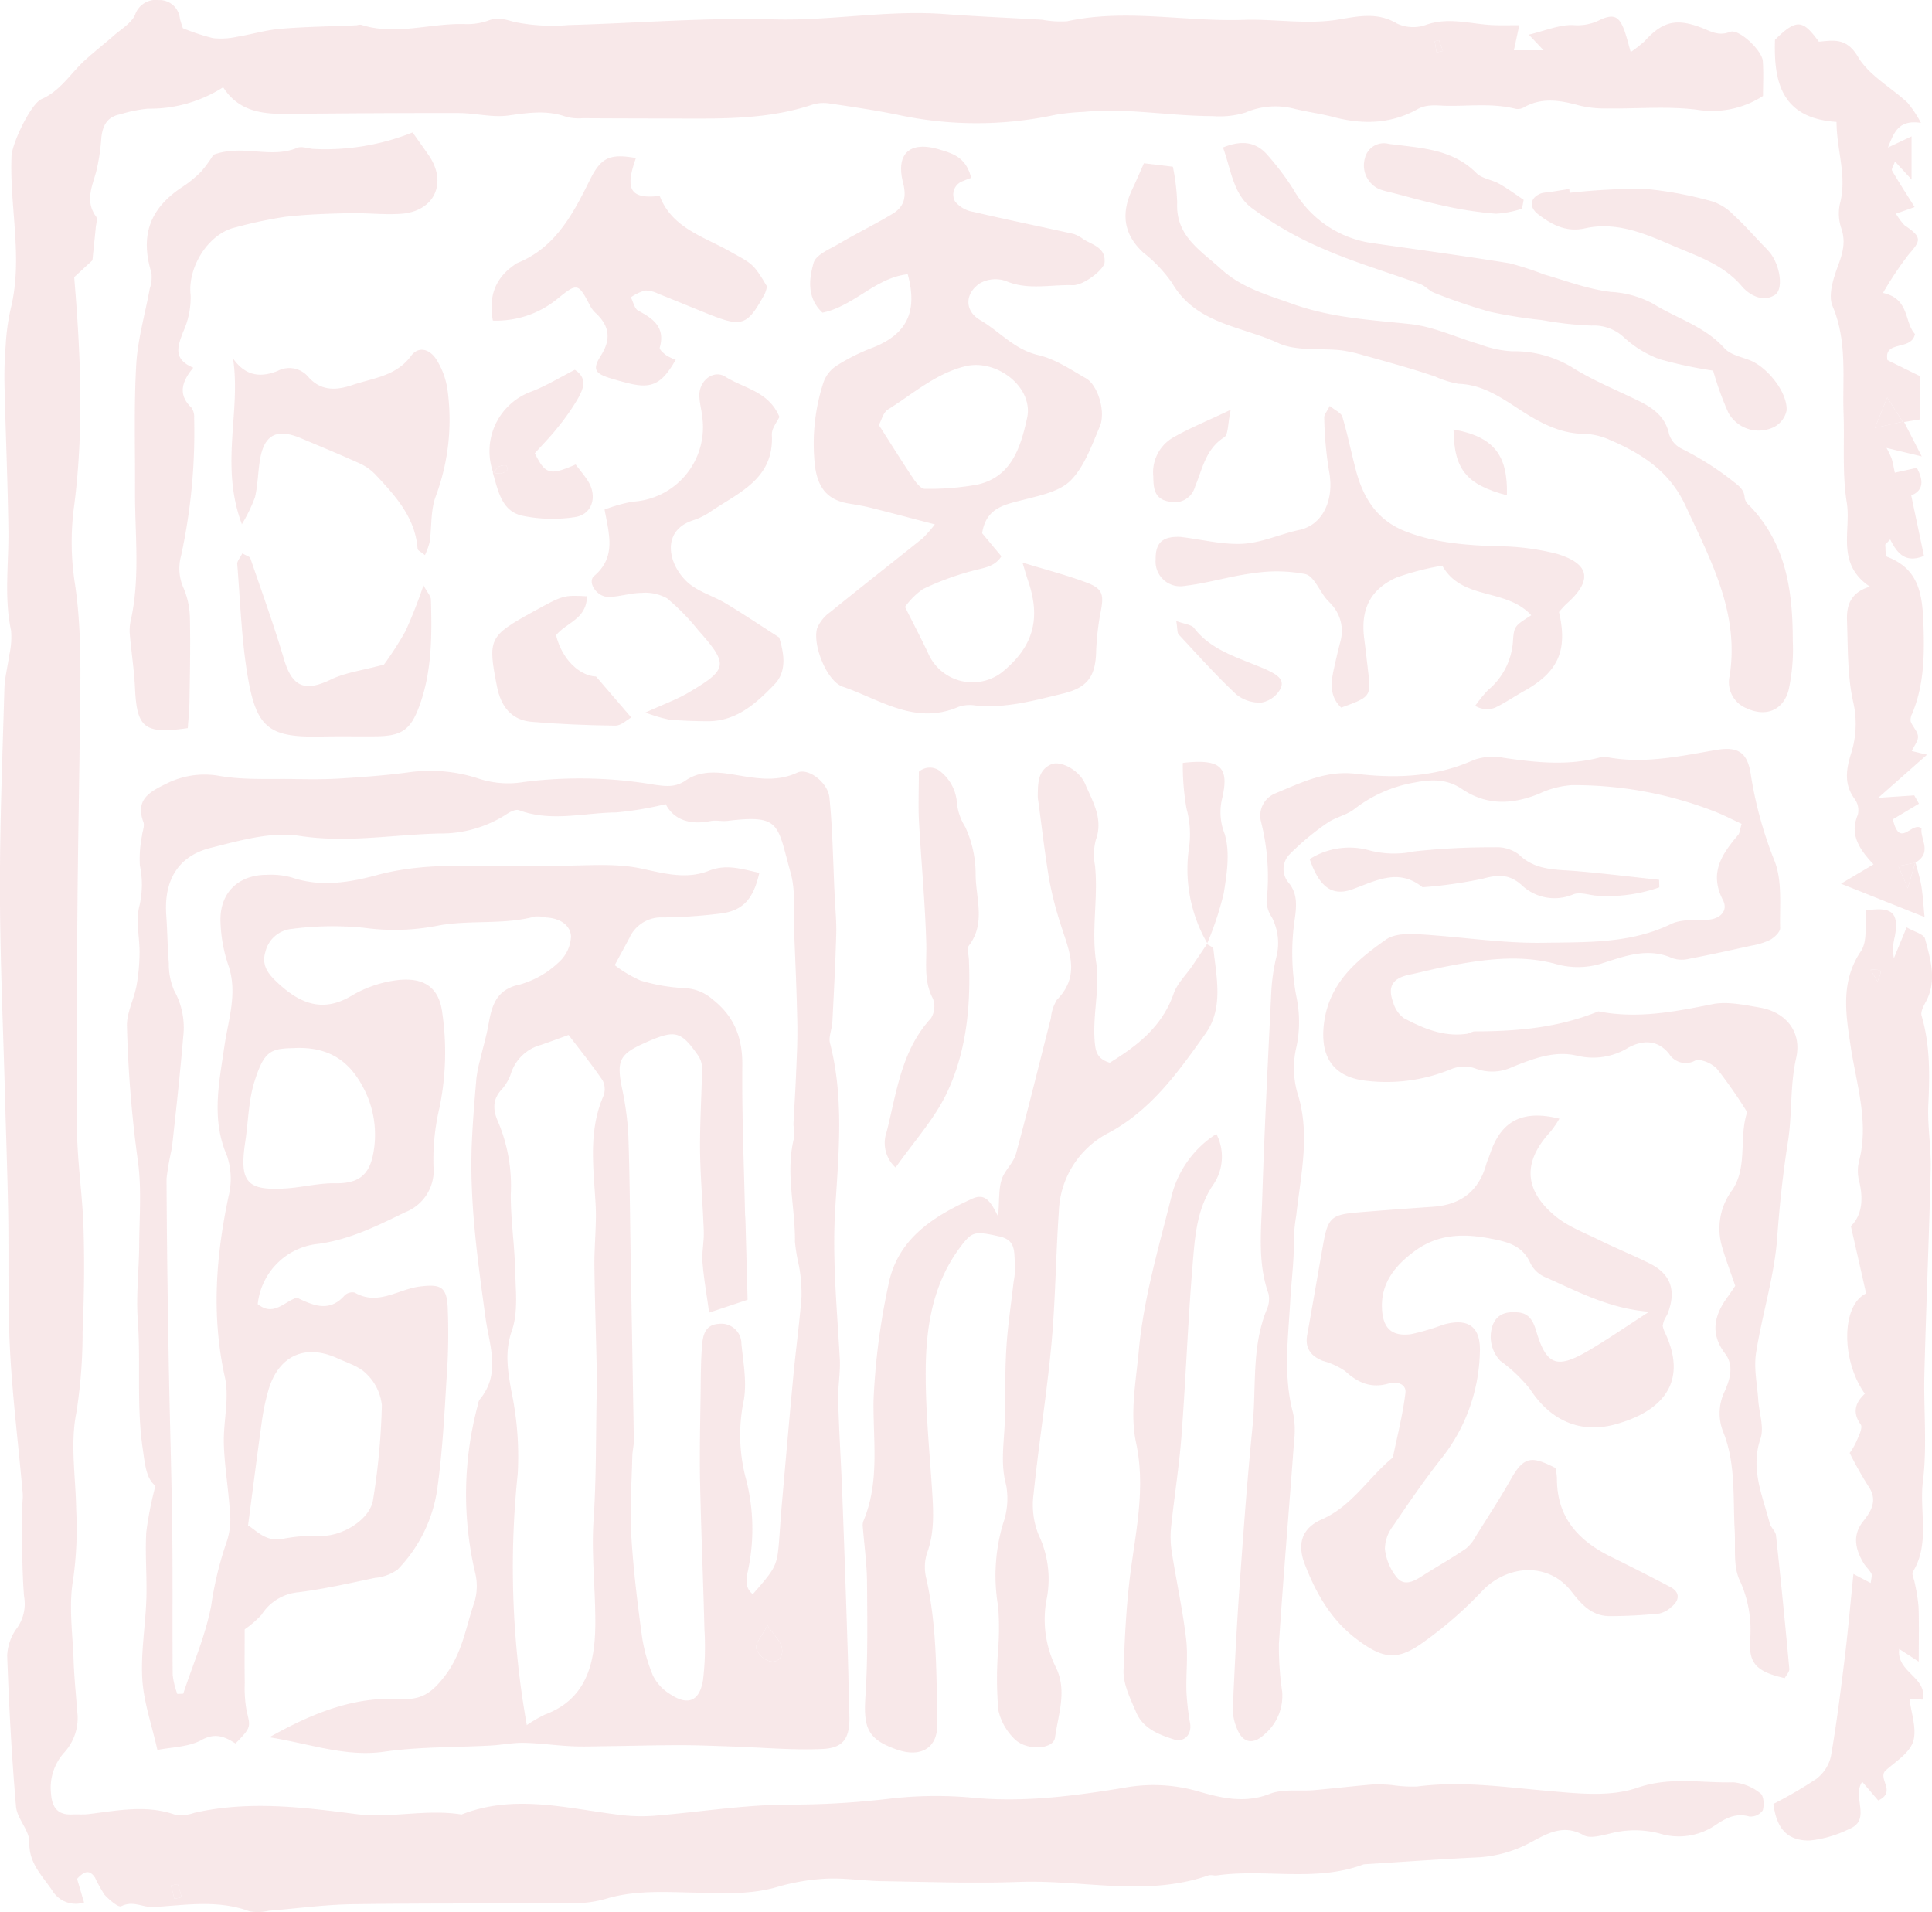 <svg xmlns="http://www.w3.org/2000/svg" width="260" height="257.328" viewBox="0 0 260 257.328">
  <g id="Group_19" data-name="Group 19" transform="translate(-4926.522 -1297.627)" opacity="0.1">
    <path id="Path_1653" data-name="Path 1653" d="M4936.894,1550.461c.3,1.009.595,2.017.939,3.187a3.7,3.7,0,0,1-4.2-1.493c-1.324-2.033-3.229-3.694-3.162-6.595.037-1.6-1.653-3.181-1.794-4.838-.582-6.748-.946-13.52-1.186-20.29a6.678,6.678,0,0,1,1.368-3.787,5.634,5.634,0,0,0,.9-4.21c-.3-3.745-.236-7.52-.293-11.282-.013-.881.183-1.773.106-2.645-.56-6.384-1.362-12.753-1.7-19.148-.325-6.134-.142-12.294-.248-18.441-.094-5.281-.289-10.56-.43-15.84-.247-9.193-.661-18.385-.68-27.578-.019-9.063.34-18.128.6-27.19.042-1.5.449-2.981.639-4.478a10.523,10.523,0,0,0,.257-3.355c-.958-4.508-.293-9.027-.356-13.54-.091-6.524-.375-13.046-.528-19.57a52.151,52.151,0,0,1,.164-5.284,29.442,29.442,0,0,1,.658-4.845c1.722-6.873-.166-13.751.126-20.622.072-1.7,2.588-7.023,4.042-7.658,2.547-1.11,3.889-3.445,5.8-5.194,1.272-1.166,2.639-2.227,3.938-3.368,1-.875,2.3-1.631,2.833-2.744a2.945,2.945,0,0,1,3.177-2.019,2.764,2.764,0,0,1,2.865,2.462c.1.478.284.938.405,1.325a28.752,28.752,0,0,0,4.059,1.337,9.949,9.949,0,0,0,3.226-.185c1.954-.314,3.874-.909,5.836-1.073,3.373-.282,6.763-.321,10.145-.467.252-.01.531-.134.751-.063,4.609,1.463,9.2-.219,13.8-.107a8.664,8.664,0,0,0,3.29-.469c1.274-.5,2.173-.178,3.451.175a25.462,25.462,0,0,0,7.368.425c9.192-.245,18.391-1.025,27.563-.763,7.7.22,15.3-1.285,22.979-.715,4.387.326,8.781.51,13.173.764a13.153,13.153,0,0,0,3.38.2c7.893-1.714,15.813.086,23.725-.181,4.2-.142,8.516.658,12.737-.04,2.75-.455,5.281-1.04,7.938.551a5.162,5.162,0,0,0,3.877.158c3.176-1.127,6.233-.021,9.336.048.981.021,1.962,0,3.214,0-.225,1.041-.448,2.07-.729,3.373h4l-1.991-2.1c2.208-.525,4.108-1.359,5.979-1.291a6.6,6.6,0,0,0,3.451-.623c2.075-1.011,2.817-.551,3.563,1.737.224.689.4,1.392.722,2.52a16.2,16.2,0,0,0,1.886-1.485c2.39-2.625,4.207-3.091,7.6-1.81,1.25.473,2.3,1.2,3.875.578,1.177-.47,4.313,2.48,4.417,3.933.115,1.606.026,3.228.026,4.692a12.608,12.608,0,0,1-8.884,1.849c-3.962-.5-8.035-.117-12.059-.171a14.89,14.89,0,0,1-3.681-.371c-2.586-.705-5.1-1.195-7.606.253a1.63,1.63,0,0,1-1.1.161c-3.059-.769-6.143-.348-9.226-.4-1.4-.026-2.664-.255-3.944.457-3.619,2.016-7.417,2.084-11.337,1.05-1.7-.45-3.465-.676-5.177-1.092a10.217,10.217,0,0,0-6.634.493,11.851,11.851,0,0,1-4.437.477c-5.774,0-11.513-1.132-17.308-.567a30.4,30.4,0,0,0-3.751.377,50.265,50.265,0,0,1-21.346.005c-3.068-.622-6.172-1.079-9.271-1.531a5.028,5.028,0,0,0-2.234.2c-5.73,1.907-11.655,1.869-17.581,1.847-4.417-.016-8.834-.018-13.25-.046a6.941,6.941,0,0,1-2.251-.19c-2.589-.935-5.115-.537-7.759-.175-2.177.3-4.466-.326-6.706-.331-7.675-.015-15.349.036-23.022.115-3.375.034-6.56-.3-8.664-3.584a18.25,18.25,0,0,1-10.143,2.88,19.42,19.42,0,0,0-3.7.757c-1.815.344-2.4,1.577-2.558,3.25a26.722,26.722,0,0,1-.667,4.4c-.556,2.064-1.552,4.047-.025,6.132.219.3,0,.938-.047,1.417-.125,1.313-.265,2.626-.452,4.456-.571.527-1.573,1.453-2.455,2.269.87,10.339,1.312,20.477.009,30.655a36.317,36.317,0,0,0,.026,10.176c.993,6.282.814,12.554.739,18.846-.1,8.7-.275,17.391-.344,26.087-.076,9.688-.168,19.379-.05,29.066.053,4.381.745,8.752.875,13.136.14,4.66.076,9.334-.126,13.991a68.144,68.144,0,0,1-.841,10.861c-.848,4.181-.078,8.69-.019,13.056a48.928,48.928,0,0,1-.408,9.364c-.621,3.524-.068,7.262.059,10.905.077,2.265.317,4.523.479,6.785a6.86,6.86,0,0,1-1.715,5.582,7.1,7.1,0,0,0-1.8,5.587c.139,1.788.864,2.859,2.806,2.776.757-.032,1.524.037,2.272-.053,3.869-.466,7.717-1.281,11.6.081a5.212,5.212,0,0,0,2.609-.251c7.275-1.655,14.476-.773,21.762.171,4.661.6,9.455-.716,14.191.058,7.035-2.767,14.057-.859,21.09.026a23.773,23.773,0,0,0,4.854.142c6.018-.485,12.025-1.48,18.041-1.5a113.363,113.363,0,0,0,13.868-.826,53.981,53.981,0,0,1,11.336-.068c6.735.583,13.309-.283,19.911-1.361a21.729,21.729,0,0,1,9.732.384c3.213.933,6.448,1.788,9.934.425,1.793-.7,3.994-.331,6-.505,2.612-.227,5.22-.542,7.834-.758a19.241,19.241,0,0,1,2.631.079,18.794,18.794,0,0,0,3.384.193c5.917-.778,11.743.082,17.618.595,3.988.349,8.365.834,11.988-.42,4.444-1.538,8.638-.62,12.926-.739a6.728,6.728,0,0,1,3.653,1.486c.457.322.544,1.613.312,2.3a2.007,2.007,0,0,1-1.8.813c-1.81-.5-3.138.191-4.552,1.156a8.78,8.78,0,0,1-7.615,1.107,13.155,13.155,0,0,0-6.669.054c-1.138.251-2.612.686-3.467.2-2.873-1.62-5.157-.058-7.4,1.113a16.894,16.894,0,0,1-7.214,1.888c-4.9.239-9.791.591-14.687.9a1.318,1.318,0,0,0-.375.049c-6.418,2.388-13.153.537-19.683,1.459-.37.052-.793-.115-1.127,0-8.387,2.928-16.961.57-25.44.876-6.153.222-12.326-.005-18.487-.1-2.5-.038-5-.452-7.482-.339a28.459,28.459,0,0,0-6.593,1.113c-3.844,1.119-7.745.842-11.628.756-3.917-.086-7.795-.3-11.628.892a15.743,15.743,0,0,1-4.495.546c-9.809.068-19.623-.009-29.431.136-3.757.056-7.506.577-11.26.875a6.552,6.552,0,0,1-2.585.089c-4.263-1.595-8.581-.849-12.912-.582-1.422.088-2.782-.919-4.367-.114-.4.2-1.622-.86-2.249-1.541a17.129,17.129,0,0,1-1.277-2.288C4938.5,1549.042,4937.7,1549.595,4936.894,1550.461Zm13.1,2.7.961-.23a17.983,17.983,0,0,0-.514-1.748,5.3,5.3,0,0,0-.9.193Q4949.767,1552.266,4949.995,1553.158Zm170.173-250.13-.572.151q.13.744.257,1.489l.851-.181Q5120.438,1303.758,5120.168,1303.028Z" transform="translate(0)" fill="#bc111e"/>
    <path id="Path_1654" data-name="Path 1654" d="M4967.295,1564.525c0,2.48-.026,4.864.01,7.248a17.215,17.215,0,0,0,.255,3.736c.526,2.186.639,2.177-1.5,4.374-1.36-.856-2.662-1.519-4.564-.47-1.755.968-4.052.958-5.948,1.345-.77-3.429-1.844-6.449-2.03-9.523-.217-3.585.429-7.214.546-10.829.094-2.984-.184-5.983-.011-8.958a47.181,47.181,0,0,1,1.234-6.232c-1.264-.989-1.4-2.871-1.722-5.069-.842-5.761-.233-11.511-.655-17.248-.248-3.355.172-6.755.19-10.135.023-3.877.364-7.712-.229-11.641a163.968,163.968,0,0,1-1.417-17.713c-.073-1.8.929-3.625,1.279-5.469a25.534,25.534,0,0,0,.414-4.391c.029-2.121-.538-4.359-.028-6.334a12.479,12.479,0,0,0,.07-5.491,16.082,16.082,0,0,1,.286-3.985c.059-.62.384-1.325.191-1.842-1.121-3,.813-4.068,2.993-5.126a11.392,11.392,0,0,1,7.277-1.086c3.3.566,6.742.354,10.123.414,2.113.038,4.234.049,6.342-.089,3.122-.2,6.252-.433,9.347-.866a20.92,20.92,0,0,1,9.231.96,12.691,12.691,0,0,0,5.892.391,59.621,59.621,0,0,1,17.461.353c1.576.228,2.9.411,4.275-.539,1.77-1.223,3.785-1.217,5.834-.911,3.078.459,6.106,1.282,9.234-.167,1.454-.673,4.109,1.312,4.316,3.378.437,4.365.489,8.769.7,13.156.082,1.73.259,3.464.213,5.191-.112,3.955-.317,7.908-.521,11.859-.048.951-.539,1.972-.316,2.829,1.892,7.34,1.166,14.8.706,22.162-.427,6.836.237,13.55.61,20.316.1,1.862-.272,3.749-.219,5.617.12,4.273.4,8.541.562,12.812q.4,10.57.73,21.143c.092,2.772.124,5.545.215,8.317.1,3.089-.7,4.481-3.636,4.613-4,.178-8.025-.2-12.041-.331-2.364-.076-4.729-.184-7.092-.183-3.381,0-6.762.1-10.144.141-1.509.019-3.022.074-4.529,0-2.118-.106-4.229-.412-6.348-.456-1.476-.03-2.956.279-4.437.362-4.779.264-9.608.151-14.325.828-5.2.747-9.864-1.027-15.5-1.939,5.943-3.334,11.433-5.481,17.605-5.145,2.751.15,4.194-.715,6.029-3.128,2.384-3.134,2.807-6.615,3.978-9.964a7.538,7.538,0,0,0,.045-4.045,46.341,46.341,0,0,1,.394-22.421,1.8,1.8,0,0,1,.229-.717c2.926-3.48,1.317-7.309.81-11.021-1.077-7.863-2.192-15.721-1.838-23.69.127-2.848.366-5.692.608-8.533a18.554,18.554,0,0,1,.516-2.567c.361-1.556.83-3.091,1.106-4.66.456-2.583,1.031-4.752,4.252-5.412a12.508,12.508,0,0,0,5.186-2.966,4.955,4.955,0,0,0,1.673-3.538c-.116-1.572-1.623-2.416-3.315-2.505a5.3,5.3,0,0,0-1.5-.141c-4.248,1.15-8.667.444-12.925,1.2a30.055,30.055,0,0,1-10.1.329,42.288,42.288,0,0,0-9.767.15,4.036,4.036,0,0,0-3.516,3.056c-.59,1.885.442,3.082,1.713,4.255,2.953,2.723,6,4.01,9.9,1.663a15.9,15.9,0,0,1,5.662-2.02c3.546-.544,6.048.48,6.522,4.337a36.788,36.788,0,0,1-.372,12.744,30.576,30.576,0,0,0-.815,7.857,6.006,6.006,0,0,1-3.809,6.232c-3.719,1.812-7.346,3.636-11.593,4.246a9.107,9.107,0,0,0-8.245,8.118c2.139,1.715,3.53-.327,5.269-.873,2.128,1.012,4.344,2.065,6.424-.3a1.5,1.5,0,0,1,1.357-.379c3.126,1.813,5.86-.46,8.755-.818,2.663-.329,3.591-.056,3.751,2.635a83.035,83.035,0,0,1-.148,9.82c-.284,4.778-.545,9.571-1.183,14.307a19.534,19.534,0,0,1-5.4,11.329,6.181,6.181,0,0,1-3.04,1.118c-3.432.719-6.861,1.507-10.333,1.938a6.557,6.557,0,0,0-4.937,3.019A13.283,13.283,0,0,1,4967.295,1564.525ZM5029.8,1521.9c-.358-2.622-.736-4.691-.893-6.778-.1-1.372.219-2.771.172-4.154-.125-3.648-.463-7.292-.5-10.94-.035-3.708.218-7.418.271-11.129a3.118,3.118,0,0,0-.607-1.7c-2.287-3.242-3.056-3.4-7.124-1.582-3.37,1.5-3.774,2.383-3.076,5.942a40.848,40.848,0,0,1,.879,6.341c.2,5.658.226,11.323.325,16.986q.214,12.066.42,24.132c.014.751-.192,1.5-.209,2.257-.081,3.513-.341,7.039-.139,10.538.262,4.512.817,9.014,1.419,13.5a21.932,21.932,0,0,0,1.5,5.436,6.119,6.119,0,0,0,2.212,2.434c2.457,1.678,4.065,1.073,4.533-1.879a37.737,37.737,0,0,0,.185-6.773c-.163-6.674-.454-13.344-.591-20.02-.079-3.9.029-7.8.076-11.706.027-2.137.023-4.28.188-6.409.11-1.385.383-2.868,2.253-2.978a2.7,2.7,0,0,1,3.05,2.687c.261,2.622.791,5.38.261,7.88a22.841,22.841,0,0,0,.4,10.482,26.818,26.818,0,0,1,.266,11.932c-.224,1.155-.611,2.417.605,3.4,3.295-3.783,3.294-3.783,3.607-8.125.1-1.384.193-2.768.317-4.15.509-5.767,1.006-11.535,1.552-17.3.332-3.5.816-6.981,1.082-10.482a20.684,20.684,0,0,0-.337-4.095,24.674,24.674,0,0,1-.55-3.29c.059-4.616-1.286-9.215-.149-13.847a10.147,10.147,0,0,0-.051-1.885c.094-2.135.248-4.268.333-6.4.1-2.375.231-4.753.188-7.127-.074-4.153-.261-8.3-.425-12.457-.1-2.643.222-5.417-.47-7.9-1.835-6.573-1.3-7.891-8.514-7.01-.747.091-1.54-.125-2.266.023-2.733.552-4.944-.141-6.038-2.277a44.839,44.839,0,0,1-6.687,1.117c-4.346.047-8.731,1.312-13.059-.3-.443-.165-1.213.227-1.7.555a16.187,16.187,0,0,1-8.948,2.578c-6.3.143-12.5,1.311-18.93.314-3.792-.588-7.992.642-11.869,1.608-4.461,1.11-6.36,4.415-6.02,9.105.155,2.139.166,4.289.346,6.425a9,9,0,0,0,.7,3.655,10.239,10.239,0,0,1,1.24,6.2c-.423,5.021-.974,10.031-1.528,15.04a37.908,37.908,0,0,0-.72,4.075c.031,8.077.149,16.152.287,24.227.132,7.658.38,15.315.478,22.973.084,6.542.006,13.087.063,19.63a11.215,11.215,0,0,0,.619,2.538l.8-.031c1.3-3.948,3-7.82,3.766-11.87a46.8,46.8,0,0,1,2.143-8.751,9.638,9.638,0,0,0,.356-4.012c-.188-2.981-.706-5.946-.8-8.926-.1-3.01.775-6.168.142-9.022-1.82-8.194-1.227-16.2.477-24.281a9.732,9.732,0,0,0-.192-5.51c-2.147-4.951-1.063-9.829-.353-14.757.53-3.66,1.842-7.236.488-11.034a19.881,19.881,0,0,1-1.006-5.565c-.209-3.927,2.285-6.457,6.2-6.466a10.473,10.473,0,0,1,3.371.353c3.895,1.338,7.852.665,11.5-.324,5.615-1.521,11.207-1.267,16.856-1.22,2.377.02,4.755-.063,7.132-.036,3.872.044,7.864-.417,11.581.384,3.134.676,6.069,1.491,9.1.288,2.4-.952,4.521-.185,6.767.288-.822,3.659-2.307,5.172-5.434,5.5a67.134,67.134,0,0,1-7.533.5,4.7,4.7,0,0,0-4.528,2.78c-.583,1.082-1.168,2.163-1.966,3.638a16.7,16.7,0,0,0,3.521,2.089,24.933,24.933,0,0,0,5.941,1.009,6.044,6.044,0,0,1,3.7,1.506c2.943,2.3,4.046,5.177,4.01,8.892-.068,6.665.223,13.332.365,20,.007.252.043.5.051.755q.149,5.4.293,10.781Zm-24.541,55.515a17.946,17.946,0,0,1,2.464-1.429c5.817-2.162,6.744-7.334,6.761-12.339.016-4.617-.546-9.238-.232-13.908.359-5.377.3-10.783.4-16.177.029-1.5.036-3,.008-4.5-.093-4.513-.254-9.024-.3-13.537-.022-2.75.315-5.511.158-8.248-.275-4.9-1-9.795,1.06-14.535a2.577,2.577,0,0,0-.132-2.116c-1.42-2.089-3.016-4.058-4.561-6.087-1.156.417-2.434.891-3.72,1.338a5.822,5.822,0,0,0-3.979,3.678,6.309,6.309,0,0,1-1.264,2.274c-1.356,1.435-1.216,2.885-.475,4.516a22.137,22.137,0,0,1,1.661,9.59c-.027,3.381.5,6.762.581,10.149.065,2.756.434,5.728-.431,8.222-.994,2.87-.565,5.311-.093,8.069a42.433,42.433,0,0,1,.878,11.191A121,121,0,0,0,5005.263,1577.416Zm-37.514-26.875c1.178.722,2.386,2.226,4.6,1.822a22.658,22.658,0,0,1,5.134-.418c2.773.133,6.645-2.086,7.09-4.831a92.768,92.768,0,0,0,1.187-12.742,6.821,6.821,0,0,0-2.039-4.195c-.97-1.028-2.563-1.5-3.925-2.121-4.394-2.015-7.99-.335-9.33,4.373a30.105,30.105,0,0,0-.848,4.058C4968.99,1540.935,4968.428,1545.393,4967.749,1550.541Zm6.021-64.23c-3.008.062-3.87.442-5.147,4.478-.816,2.572-.833,5.394-1.242,8.1-.824,5.453.177,6.647,5.506,6.3,2.206-.146,4.4-.727,6.6-.687,2.876.052,4.477-.917,5.067-3.758a13.5,13.5,0,0,0-1.294-9.12C4981.572,1488.432,4978.986,1486,4973.77,1486.311ZM5037.654,1564c-.8,1.509-1.651,2.386-1.525,3.085a2.807,2.807,0,0,0,1.915,1.758c1.21.2,1.822-.87,1.511-1.976C5039.328,1566.055,5038.606,1565.385,5037.654,1564Z" transform="translate(-7.845 -47.639)" fill="#bc111e"/>
    <path id="Path_1655" data-name="Path 1655" d="M5242.905,1569.75c-3.832-.875-4.872-2-4.648-5.211a15.889,15.889,0,0,0-1.434-8c-.875-1.919-.522-4.413-.647-6.655-.246-4.469.167-9.031-1.561-13.3a6.736,6.736,0,0,1,.239-5.479c.719-1.683,1.238-3.433.02-5.039-2.036-2.687-1.458-5.151.347-7.614.367-.5.706-1.022,1.028-1.492-.639-1.882-1.312-3.629-1.822-5.422a8.635,8.635,0,0,1,1.43-7.481c2.1-3.157.855-7.061,1.994-10.468a62.818,62.818,0,0,0-4.026-5.792c-.633-.741-2.208-1.442-2.966-1.151a2.64,2.64,0,0,1-3.534-.938c-1.524-1.869-3.515-1.865-5.471-.8A9.062,9.062,0,0,1,5215,1486c-3.047-.75-5.929.387-8.731,1.5a6.317,6.317,0,0,1-5.1.169,4.634,4.634,0,0,0-3.209.151,22.706,22.706,0,0,1-11.388,1.541c-4.405-.485-6.187-3.192-5.687-7.562.636-5.541,4.352-8.619,8.379-11.449,1.09-.765,2.9-.789,4.346-.706,5.655.326,11.3,1.255,16.941,1.151,5.719-.1,11.59.131,17.04-2.517,1.379-.672,3.206-.508,4.833-.572,1.833-.073,2.9-1.245,2.174-2.648-1.914-3.688-.125-6.207,2.051-8.79.218-.26.224-.7.454-1.478-1.184-.547-2.361-1.164-3.59-1.647a51.911,51.911,0,0,0-19.293-3.563,12.237,12.237,0,0,0-4.352,1.148c-3.6,1.461-7.042,1.64-10.4-.63-1.98-1.337-4-1.342-6.414-.863a18.2,18.2,0,0,0-8.066,3.565c-1.056.835-2.558,1.092-3.663,1.882a34.776,34.776,0,0,0-5.109,4.266,2.832,2.832,0,0,0-.012,3.838c1.1,1.4,1.02,2.906.794,4.614a31.321,31.321,0,0,0,.244,10.912,16.283,16.283,0,0,1-.02,6.37,12.286,12.286,0,0,0,.1,6.311c1.778,5.506.451,11-.152,16.494a23.191,23.191,0,0,0-.322,3c.066,2.884-.333,5.745-.491,8.577-.275,4.942-.955,10.016.376,14.986a11.37,11.37,0,0,1,.155,3.677c-.671,9.143-1.451,18.277-2.053,27.424a41.892,41.892,0,0,0,.438,6.407,6.777,6.777,0,0,1-2.353,5.736c-1.57,1.489-3,1.188-3.749-.812a6.806,6.806,0,0,1-.542-2.576c.241-5.405.506-10.812.89-16.208.519-7.282,1.043-14.567,1.771-21.829.523-5.227-.159-10.6,1.887-15.659a3.469,3.469,0,0,0,.258-2.2c-1.485-4.179-.98-8.487-.845-12.737.293-9.307.772-18.608,1.225-27.909a25.7,25.7,0,0,1,.635-4.485,7.577,7.577,0,0,0-.555-5.5,4.248,4.248,0,0,1-.721-2.1,30.222,30.222,0,0,0-.748-10.792,3.238,3.238,0,0,1,1.913-3.793c3.458-1.431,6.818-3.13,10.856-2.643,5.391.65,10.75.452,15.875-1.863a7.742,7.742,0,0,1,4.072-.274c4.263.622,8.5,1.069,12.752-.023a2.692,2.692,0,0,1,1.126-.076c4.962.943,9.772-.13,14.623-.963,3.056-.524,4.286.355,4.716,3.417a53.52,53.52,0,0,0,3.211,11.593c1.021,2.7.647,5.95.721,8.959.011.526-.759,1.242-1.339,1.57a9.137,9.137,0,0,1-2.517.787c-2.8.62-5.592,1.234-8.4,1.77a4.013,4.013,0,0,1-2.242-.081c-3.2-1.436-6.229-.352-9.2.606a10.8,10.8,0,0,1-6.548.156c-4.888-1.312-9.9-.583-14.826.379-1.6.313-3.183.738-4.782,1.067-2.278.467-3.018,1.579-2.237,3.7a4.035,4.035,0,0,0,1.427,2.149c2.633,1.393,5.385,2.567,8.5,2.119.369-.054.72-.329,1.08-.328,5.688.005,11.289-.5,16.618-2.691,5.191,1.028,10.219.067,15.307-.962,2.019-.408,4.277.085,6.381.442,3.584.608,5.722,3.3,4.936,6.781-.847,3.743-.521,7.55-1.1,11.217-.686,4.328-1.136,8.6-1.454,12.971-.379,5.222-2.041,10.338-2.849,15.546-.315,2.04.163,4.207.3,6.314.117,1.743.817,3.671.3,5.19-1.39,4.085.276,7.65,1.235,11.363.152.591.792,1.089.854,1.667q.974,8.973,1.791,17.963C5243.546,1568.918,5243.1,1569.364,5242.905,1569.75Z" transform="translate(-76.204 -46.298)" fill="#bc111e"/>
    <path id="Path_1656" data-name="Path 1656" d="M5142.278,1471.852c.3.219.837.412.866.662.428,3.859,1.359,7.984-1.031,11.353-3.616,5.1-7.289,10.291-13.028,13.381a12.388,12.388,0,0,0-6.741,10.67c-.413,5.9-.447,11.831-.99,17.716-.624,6.755-1.715,13.466-2.405,20.216a10.787,10.787,0,0,0,.658,5.47,13.91,13.91,0,0,1,1.146,8.446,14.526,14.526,0,0,0,1.1,9.228c1.691,3.234.411,6.464-.019,9.646-.225,1.645-3.929,1.819-5.507.136a7.755,7.755,0,0,1-2.132-3.866,52.306,52.306,0,0,1-.062-7.518,38.9,38.9,0,0,0,.054-6.341,24.536,24.536,0,0,1,.652-11.2,10.027,10.027,0,0,0,.414-5.2c-.8-2.931-.257-5.754-.18-8.627.086-3.266.009-6.539.211-9.8.186-3,.651-5.989.986-8.983a9.9,9.9,0,0,0,.184-2.254c-.187-1.508.265-3.27-2.112-3.786-3.352-.73-3.66-.713-5.319,1.516-3.7,4.986-4.572,10.8-4.592,16.709-.019,5.414.532,10.832.879,16.245.176,2.777.288,5.5-.719,8.205a6.211,6.211,0,0,0-.083,3.339c1.45,6.441,1.351,13,1.488,19.526.069,3.335-2.24,4.631-5.428,3.52-3.9-1.36-4.53-2.844-4.252-7.106.337-5.133.26-10.3.217-15.449-.021-2.487-.378-4.972-.57-7.458a1.661,1.661,0,0,1,.085-.745c2.226-5.3,1.281-10.821,1.366-16.321a91.78,91.78,0,0,1,1.974-15.342c1.177-6.263,5.986-9.3,11.31-11.715,1.736-.787,2.478.365,3.479,2.408.177-2.218.062-3.666.464-4.953.386-1.247,1.6-2.251,1.938-3.5,1.658-6.061,3.14-12.172,4.7-18.261a5.657,5.657,0,0,1,.823-2.48c3.337-3.389,1.481-6.867.41-10.384a46.207,46.207,0,0,1-1.468-5.811c-.582-3.469-.979-6.968-1.452-10.455a4.926,4.926,0,0,1-.081-.752c.03-1.651-.032-3.416,1.767-4.25,1.266-.588,3.817.753,4.6,2.6,1,2.377,2.491,4.693,1.442,7.564a7.8,7.8,0,0,0-.115,3.38c.473,4.356-.517,8.677.169,13.115.516,3.347-.475,6.936-.213,10.462.105,1.411.251,2.463,2.038,3.02,3.626-2.241,7.038-4.807,8.6-9.305.474-1.36,1.644-2.477,2.487-3.709.689-1.01,1.369-2.026,2.054-3.038Z" transform="translate(-53.331 -47.19)" fill="#bc111e"/>
    <path id="Path_1657" data-name="Path 1657" d="M5228.9,1543.105c-5.429-.413-9.714-2.781-14.14-4.717a3.933,3.933,0,0,1-1.854-1.824c-1.1-2.444-3.152-2.881-5.494-3.327-3.636-.692-7.01-.547-10.066,1.707-2.625,1.937-4.6,4.3-4.4,7.827.146,2.6,1.335,3.694,3.932,3.352a32.5,32.5,0,0,0,4.323-1.279c3.442-.964,5.107.33,4.905,3.936a23.872,23.872,0,0,1-5.071,13.952c-2.35,2.953-4.485,6.082-6.6,9.21a5.129,5.129,0,0,0-1.1,3.094,7.33,7.33,0,0,0,1.719,3.968c1.154,1.183,2.563.126,3.752-.621,1.813-1.138,3.675-2.2,5.441-3.405a5.517,5.517,0,0,0,1.344-1.693c1.6-2.553,3.257-5.081,4.734-7.706,1.78-3.158,2.9-2.984,5.959-1.445a8.264,8.264,0,0,1,.2,1.362c-.04,5.2,2.813,8.39,7.212,10.558q4.047,1.993,8.039,4.09c1.276.666,1.335,1.727.161,2.681a3.478,3.478,0,0,1-1.631.894,66.061,66.061,0,0,1-6.722.348c-2.348-.024-3.714-1.514-5.123-3.328-3.076-3.96-8.622-3.658-12.062.017a53.781,53.781,0,0,1-7.955,6.9c-3.462,2.476-5.393,2.138-8.874-.491-3.46-2.61-5.483-6.193-6.986-10.1-1.04-2.708-.39-4.835,2.277-6,4.029-1.767,6.192-5.476,9.341-8.137.1-.081.235-.167.257-.271.591-2.871,1.328-5.724,1.678-8.625.146-1.218-1.174-1.588-2.244-1.271-2.337.69-4.117-.064-5.844-1.65a9.693,9.693,0,0,0-3.011-1.385c-1.6-.64-2.446-1.677-2.118-3.5.736-4.076,1.427-8.16,2.156-12.238.626-3.5,1.1-3.947,4.6-4.242,3.391-.285,6.784-.528,10.179-.766,3.684-.258,6.122-2.055,7.143-5.665.135-.484.358-.943.517-1.421,1.325-4.016,3.9-6.13,9.34-4.768a14.313,14.313,0,0,1-1.2,1.754c-4.127,4.459-3.138,8.211.623,11.338,1.706,1.419,3.922,2.248,5.952,3.248,2.242,1.106,4.571,2.042,6.806,3.162,2.8,1.4,3.564,3.6,2.422,6.64-.13.352-.363.665-.513,1.011a4.481,4.481,0,0,0-.189.726,4.634,4.634,0,0,0,.216.715c3.513,7.223-.773,10.98-6.672,12.562-4.539,1.219-8.6-.449-11.363-4.718a20.286,20.286,0,0,0-4.017-3.836,4.7,4.7,0,0,1-1.038-4.819c.617-1.594,1.932-1.839,3.411-1.714,1.521.128,2.052,1.2,2.439,2.5,1.359,4.573,2.746,5.153,6.914,2.72C5223.25,1546.868,5225.771,1545.117,5228.9,1543.105Z" transform="translate(-80.437 -68.961)" fill="#bc111e"/>
    <path id="Path_1658" data-name="Path 1658" d="M5102.414,1377.264c-3.2-.834-5.941-1.565-8.692-2.252-.977-.244-1.978-.4-2.972-.567-2.71-.471-4-1.992-4.439-4.806a26.553,26.553,0,0,1,1.119-11.5,4.439,4.439,0,0,1,1.81-2.263,26.345,26.345,0,0,1,4.709-2.358c4.65-1.791,6.206-4.806,4.814-9.915-4.346.468-7.238,4.3-11.474,5.17-2.119-1.984-1.822-4.529-1.185-6.714.321-1.1,2.156-1.828,3.4-2.561,2.366-1.392,4.843-2.6,7.195-4.015,1.562-.939,1.937-2.221,1.438-4.185-1.024-4.024.979-5.7,5-4.451,1.676.519,3.458.987,4.167,3.787-.1.039-.582.2-1.048.41a1.914,1.914,0,0,0-1.113,2.779,4,4,0,0,0,2.436,1.381c4.492,1.052,9.012,1.971,13.513,2.977a4.7,4.7,0,0,1,1.321.721c1.235.769,2.982,1.1,2.845,3.091-.068,1-2.86,3.137-4.3,3.085-2.984-.107-6,.708-8.978-.561a4.272,4.272,0,0,0-3.5.3c-2.041,1.37-2.109,3.707.04,4.959,2.616,1.526,4.607,3.972,7.825,4.709,2.258.517,4.337,1.942,6.406,3.119,1.59.9,2.7,4.51,1.863,6.475-1.081,2.535-2.055,5.36-3.9,7.248-1.49,1.522-4.154,2.058-6.4,2.634-2.529.65-5.013,1.068-5.538,4.492q1.134,1.361,2.592,3.111c-.951,1.466-2.433,1.546-3.859,1.943a37.7,37.7,0,0,0-6.673,2.452,9.712,9.712,0,0,0-2.437,2.415c1.254,2.51,2.295,4.464,3.22,6.471a6.509,6.509,0,0,0,9.835,2.317c4.236-3.446,5.284-7.228,3.461-12.448-.195-.558-.348-1.13-.708-2.309,3.225.99,5.975,1.694,8.615,2.687,2.166.814,2.345,1.6,1.935,3.8a35,35,0,0,0-.64,5.511c-.087,3.261-1.128,4.822-4.422,5.617-3.911.943-7.813,2.054-11.926,1.6a4.627,4.627,0,0,0-2.239.224c-5.779,2.477-10.525-1.036-15.522-2.745-2.136-.73-4.084-5.622-3.436-7.857a5.107,5.107,0,0,1,1.8-2.2c4.1-3.333,8.269-6.594,12.395-9.9A18.567,18.567,0,0,0,5102.414,1377.264Zm-7.538-13.377c1.615,2.525,3.076,4.878,4.616,7.178.391.581,1.036,1.419,1.555,1.414a36.557,36.557,0,0,0,6.969-.546c4.758-.978,5.959-5.148,6.808-8.967.92-4.142-4.088-8.006-8.276-6.992-4.044.979-7.061,3.722-10.443,5.826C5095.471,1362.193,5095.24,1363.237,5094.876,1363.887Z" transform="translate(-50.083 -9.071)" fill="#bc111e"/>
    <path id="Path_1659" data-name="Path 1659" d="M5285.581,1565.646l2.324,1.221c.054-.574.229-1,.092-1.263-.284-.542-.795-.963-1.1-1.5-1.071-1.847-1.481-3.7.017-5.571,1.164-1.449,1.948-2.924.622-4.781a49.26,49.26,0,0,1-2.46-4.39,7.862,7.862,0,0,0,.853-1.436c.336-.775.943-1.96.632-2.392-1.213-1.691-.651-3.023.557-4.142-3.238-4.531-3.146-11.962.172-13.495-.649-2.862-1.31-5.771-2.053-9.052,1.507-1.48,1.691-3.631,1.131-5.982a5.6,5.6,0,0,1-.065-2.631c1.429-5.359-.324-10.429-1.1-15.631-.636-4.256-1.406-8.634,1.382-12.756.925-1.367.524-3.63.729-5.493,3.5-.533,4.427.316,3.829,3.553a6.556,6.556,0,0,0-.116,2.876c.506-1.228,1.012-2.455,1.711-4.148,1,.585,2.313.9,2.477,1.523.721,2.761,1.638,5.6.134,8.436-.314.593-.756,1.379-.6,1.919,1.157,3.95,1.1,7.943.909,12-.132,2.847.388,5.721.321,8.576-.217,9.187-.616,18.371-.85,27.558-.124,4.856.391,9.772-.2,14.561-.5,4.04.982,8.32-1.35,12.157-.185.305.149.92.229,1.392a24.462,24.462,0,0,1,.535,3.3c.082,2.4.025,4.807.025,7.387l-2.623-1.7c-.426,3.141,3.874,3.828,3.135,6.811l-1.752-.107c.224,1.961,1.016,4.052.492,5.733-.491,1.576-2.375,2.719-3.759,3.955-1,1.118,1.543,2.838-.943,3.994l-2.148-2.507c-1.441,1.95,1.3,5.1-1.743,6.336a15.59,15.59,0,0,1-5.337,1.562c-3.058.037-4.459-1.655-4.877-4.928a57.9,57.9,0,0,0,5.78-3.37,5.291,5.291,0,0,0,1.955-3.019c.776-4.45,1.33-8.941,1.882-13.429C5284.864,1573.194,5285.176,1569.6,5285.581,1565.646Zm3.241-79.719c.648-1.614.648-1.614-.937-1.6Z" transform="translate(-109.63 -56.211)" fill="#bc111e"/>
    <path id="Path_1660" data-name="Path 1660" d="M5292.443,1355.848c.656,1.279,1.313,2.557,2.418,4.708l-4.743-1.143a11.611,11.611,0,0,1,.676,1.4c.195.581.281,1.2.445,1.931l2.96-.648c.941,1.739.891,3.033-.755,3.718.594,2.818,1.163,5.513,1.715,8.13-2.479,1.029-3.613-.336-4.541-2.212l-.674.7c.071.562-.01,1.533.24,1.628,4.479,1.694,4.782,5.36,4.915,9.4.133,4.027.037,7.937-1.523,11.706a1.715,1.715,0,0,0-.207,1.062c.267.7.936,1.319.985,2,.046.615-.519,1.273-.841,1.971l2.056.5L5289,1406.5l4.851-.33q.316.559.632,1.119l-3.508,2.1c.932,4.057,2.537.19,3.858,1.219-.224,1.429,1.495,3.232-.8,4.606-.686.154-1.372.29-2.31.478.385.917.729,1.732,1.252,2.974.444-1.5.74-2.5,1.038-3.505.271,1.083.621,2.155.8,3.253.213,1.315.28,2.653.425,4.132l-11.248-4.49,4.381-2.6c-2.223-2.344-3.14-4.244-2.119-6.66a2.569,2.569,0,0,0-.4-2.116c-1.482-1.979-1.17-4-.509-6.123a13.088,13.088,0,0,0,.28-7c-.775-3.524-.69-7.25-.822-10.9-.071-1.926.376-3.759,3.081-4.575-4.625-3.108-2.5-7.559-3.111-11.3-.633-3.908-.29-8.023-.432-11.986-.17-4.751.531-9.735-1.481-14.46-.619-1.456.095-3.709.724-5.4.644-1.733,1.082-3.249.449-5.084a6.117,6.117,0,0,1-.173-3.333c.973-3.723-.464-7.2-.465-10.977-7.352-.482-8.47-5.3-8.284-11.047,3.015-3.02,3.824-2.56,5.906.253,2.026-.192,3.743-.544,5.262,2.034,1.473,2.5,4.446,4.1,6.681,6.185a15.645,15.645,0,0,1,1.792,2.709c-3.1-.5-3.675,1.45-4.439,3.313l3.177-1.5v5.8l-2.229-2.42c-.218.621-.507,1.032-.4,1.214.841,1.456,1.758,2.869,3.043,4.919l-2.517.892a9.186,9.186,0,0,0,1.148,1.55c2.319,1.575,2.281,2.006.622,3.87a46.641,46.641,0,0,0-3.51,5.245c3.619.777,2.842,3.964,4.3,5.523-.441,2.327-4.242.777-3.7,3.519l4.33,2.131v5.854c-.595.1-1.41.229-2.232.369-.564-.868-1.122-1.743-2.128-3.325-.642,1.588-.99,2.445-1.655,4.085Z" transform="translate(-109.716 -1.511)" fill="#bc111e"/>
    <path id="Path_1661" data-name="Path 1661" d="M5150.045,1329.691l3.894.467a28.882,28.882,0,0,1,.58,4.833c-.222,4.491,3.145,6.417,5.889,8.92,2.792,2.545,6.117,3.442,9.578,4.686,5.258,1.891,10.5,2.159,15.869,2.728,3.19.338,6.255,1.821,9.391,2.729a14.46,14.46,0,0,0,4.317.935,15.072,15.072,0,0,1,8.544,2.439c2.574,1.546,5.373,2.724,8.089,4.028,2.1,1.005,3.974,2.118,4.521,4.689a3.333,3.333,0,0,0,1.576,1.9,39.862,39.862,0,0,1,6.674,4.159c.984.815,1.862,1.225,1.933,2.588a1.808,1.808,0,0,0,.6.934c4.963,5.093,5.866,11.513,5.864,18.187a25.526,25.526,0,0,1-.57,6.706c-.766,2.772-3.139,3.6-5.677,2.4a3.768,3.768,0,0,1-2.247-4.344c1.327-8.486-2.539-15.545-5.917-22.858-2.2-4.76-6-7.11-10.405-8.985a8.805,8.805,0,0,0-3.269-.73c-3.326-.029-6.079-1.582-8.7-3.283-2.554-1.659-4.978-3.344-8.19-3.454a12.688,12.688,0,0,1-3.2-1c-1.177-.381-2.352-.775-3.541-1.123q-3.043-.891-6.1-1.725a19.666,19.666,0,0,0-2.925-.655c-2.852-.321-6.048.155-8.507-.982-4.936-2.282-11.091-2.551-14.288-8.091a19.117,19.117,0,0,0-3.869-4.078c-2.717-2.5-2.994-5.35-1.469-8.551C5148.975,1332.146,5149.412,1331.11,5150.045,1329.691Z" transform="translate(-69.578 -10.093)" fill="#bc111e"/>
    <path id="Path_1662" data-name="Path 1662" d="M4963.26,1326.635c3.95-1.448,7.678.583,11.28-.931.6-.252,1.445.1,2.179.148a31.577,31.577,0,0,0,13.346-2.22c.652.922,1.417,1.986,2.162,3.064,2.552,3.689.8,7.556-3.682,7.88-2.347.169-4.725-.134-7.085-.076-2.882.07-5.776.156-8.635.5a60.153,60.153,0,0,0-6.636,1.419c-3.681.865-6.44,5.433-5.994,9.128a11.168,11.168,0,0,1-1.018,4.942c-.723,1.929-1.4,3.646,1.373,4.8-1.52,1.825-2.113,3.587-.259,5.371a2.172,2.172,0,0,1,.376,1.413,78.036,78.036,0,0,1-1.76,18.535,6.43,6.43,0,0,0,.341,4.355,10.759,10.759,0,0,1,.847,4c.085,3.752,0,7.509-.057,11.262-.019,1.217-.15,2.432-.226,3.568-5.865.836-6.854-.011-7.106-5.413-.109-2.365-.479-4.718-.686-7.081a6.156,6.156,0,0,1,.09-1.88c1.329-5.823.569-11.712.6-17.576.026-5.661-.162-11.335.164-16.979.2-3.432,1.2-6.818,1.823-10.227a4.843,4.843,0,0,0,.221-2.088c-1.524-5.022-.269-8.616,4.074-11.522a15.216,15.216,0,0,0,2.629-2.14A17.238,17.238,0,0,0,4963.26,1326.635Z" transform="translate(-8.017 -8.185)" fill="#bc111e"/>
    <path id="Path_1663" data-name="Path 1663" d="M5204.03,1405.518c-3.409-3.716-9.327-1.947-11.974-6.677a37.115,37.115,0,0,0-6.11,1.578c-3.6,1.6-4.895,4.314-4.4,8.217.178,1.374.333,2.751.495,4.127.44,3.712.439,3.712-3.586,5.184-1.594-1.515-1.4-3.372-.975-5.265.274-1.225.549-2.451.875-3.663a5.25,5.25,0,0,0-1.191-4.928c-.239-.292-.531-.541-.768-.834-.917-1.138-1.649-3.014-2.766-3.278a20.369,20.369,0,0,0-7-.12c-3.093.377-6.115,1.346-9.208,1.7a3.32,3.32,0,0,1-3.941-3.518c-.033-2.252.883-3.13,3.207-3.075.126,0,.251.024.376.038,2.735.333,5.492,1.048,8.2.89,2.55-.15,5.024-1.321,7.569-1.864,3.148-.67,4.763-4.073,3.964-8.021a50.685,50.685,0,0,1-.629-7.083c-.023-.413.384-.85.74-1.577.713.585,1.542.92,1.7,1.455.714,2.388,1.2,4.843,1.839,7.255.976,3.67,2.827,6.647,6.56,8.132,3.932,1.563,8.034,1.887,12.21,2.036a33.563,33.563,0,0,1,8.178,1c4.585,1.345,4.917,3.647,1.327,6.8a11.644,11.644,0,0,0-.959,1.058c1.2,5.186-.114,8.079-4.713,10.635-1.314.732-2.56,1.6-3.915,2.243a3.04,3.04,0,0,1-2.648-.26,17.52,17.52,0,0,1,1.749-2.141,9.308,9.308,0,0,0,3.331-6.543C5201.707,1406.931,5201.837,1406.939,5204.03,1405.518Z" transform="translate(-71.438 -25.095)" fill="#bc111e"/>
    <path id="Path_1664" data-name="Path 1664" d="M5042.487,1328.561c-1.54,4.283-.713,5.549,3.2,5.092,1.628,4.3,5.889,5.462,9.415,7.452,3.006,1.7,3.114,1.5,5.023,4.734a4.779,4.779,0,0,1-.305,1.008c-2.359,4.3-3.027,4.528-7.7,2.654-2.213-.887-4.411-1.807-6.628-2.679a3.85,3.85,0,0,0-1.808-.437,6.827,6.827,0,0,0-1.878.913c.321.618.486,1.533.992,1.8,2.042,1.085,3.667,2.25,2.893,4.969-.072.25.519.764.888,1.042a6.531,6.531,0,0,0,1.264.594c-1.9,3.311-3.241,3.943-6.435,3.143q-1.1-.275-2.183-.6c-2.271-.689-2.645-1.225-1.443-3.12,1.4-2.218,1.135-3.977-.685-5.688a3.487,3.487,0,0,1-.7-.862c-1.687-3.221-1.742-3.3-4.552-1.012a12.96,12.96,0,0,1-8.61,2.866c-.584-3.164.244-5.657,2.9-7.492a1.653,1.653,0,0,1,.31-.216c5.2-2.07,7.565-6.615,9.861-11.243C5037.78,1328.491,5038.979,1327.927,5042.487,1328.561Z" transform="translate(-30.385 -9.664)" fill="#bc111e"/>
    <path id="Path_1665" data-name="Path 1665" d="M5159.673,1520.314a6.676,6.676,0,0,1-.43,6.846c-2.247,3.3-2.46,7.093-2.769,10.8-.636,7.648-.914,15.325-1.495,22.979-.312,4.127-.979,8.225-1.406,12.344a13.144,13.144,0,0,0,.112,3.373c.607,3.853,1.446,7.675,1.91,11.544.284,2.349-.026,4.766.05,7.148a34.949,34.949,0,0,0,.5,4.328c.226,1.424-.786,2.567-2.179,2.12-2.04-.655-4.152-1.472-5.069-3.619-.783-1.831-1.786-3.825-1.715-5.711.163-4.358.364-8.719.931-13.09.742-5.748,2.048-11.493.749-17.534-.842-3.916-.006-8.242.372-12.357.645-7.037,2.663-13.812,4.368-20.638A13.891,13.891,0,0,1,5159.673,1520.314Z" transform="translate(-69.458 -70.094)" fill="#bc111e"/>
    <path id="Path_1666" data-name="Path 1666" d="M5067.962,1406.552c.646,2.139,1.094,4.528-.658,6.343-2.444,2.531-5.111,4.958-9.013,4.929-1.732-.013-3.472-.065-5.2-.234a19.826,19.826,0,0,1-3.13-.937c2.354-1.078,4.211-1.738,5.875-2.725,5.25-3.114,5.318-3.739,1.227-8.359a30.39,30.39,0,0,0-4.183-4.276,6.014,6.014,0,0,0-3.455-.737c-1.492.009-2.984.539-4.476.537-1.543,0-2.852-2-1.885-2.817,2.991-2.54,2.01-5.606,1.4-8.937a21.831,21.831,0,0,1,3.739-1.058,10.032,10.032,0,0,0,9.422-11.291c-.091-1-.392-2-.406-3-.024-2.031,1.932-3.53,3.512-2.522,2.466,1.573,5.819,1.933,7.26,5.4-.28.63-1.061,1.545-1.015,2.419.3,5.868-4.341,7.714-8.135,10.254a9.2,9.2,0,0,1-2.348,1.207c-4.528,1.387-3.475,6-.869,8.375,1.408,1.279,3.452,1.83,5.134,2.838C5063.07,1403.344,5065.3,1404.848,5067.962,1406.552Z" transform="translate(-36.581 -23.142)" fill="#bc111e"/>
    <path id="Path_1667" data-name="Path 1667" d="M5232.674,1356.341a57.725,57.725,0,0,1-7.218-1.545,14.48,14.48,0,0,1-4.763-2.907,5.931,5.931,0,0,0-4.384-1.611,45.527,45.527,0,0,1-6.656-.741,63.656,63.656,0,0,1-7.042-1.123,74.139,74.139,0,0,1-7.443-2.532c-.69-.256-1.223-.937-1.913-1.189-4.338-1.588-8.8-2.882-13.025-4.728a46.987,46.987,0,0,1-9.732-5.568c-2.422-1.855-2.717-5.164-3.79-8.086,2.554-1.032,4.5-.766,6.062,1.1a36.835,36.835,0,0,1,3.389,4.5,14.51,14.51,0,0,0,10.848,7.3c6.09.87,12.188,1.7,18.261,2.685a41.2,41.2,0,0,1,4.633,1.5c3.007.864,5.994,2.012,9.066,2.359a13.278,13.278,0,0,1,5.671,1.616c3.183,1.969,6.921,3.015,9.552,5.956.76.85,2.187,1.147,3.35,1.588,2.424.917,5.189,4.391,5.012,6.811a3.274,3.274,0,0,1-1.645,2.184,4.667,4.667,0,0,1-6.189-1.912A41.309,41.309,0,0,1,5232.674,1356.341Z" transform="translate(-75.602 -8.84)" fill="#bc111e"/>
    <path id="Path_1668" data-name="Path 1668" d="M4973.38,1389.792c-2.995-8.023-.084-15.167-1.192-22.311,1.683,2.4,3.743,2.6,6.029,1.669a3.341,3.341,0,0,1,4.118.833c1.717,1.94,3.82,1.787,5.905,1.077,2.79-.95,5.893-1.176,7.921-3.934.98-1.333,2.509-.943,3.425.543a10.374,10.374,0,0,1,1.472,4.077,29.461,29.461,0,0,1-1.636,14.425c-.643,1.854-.487,3.977-.758,5.968a9.979,9.979,0,0,1-.648,1.814c-.5-.423-.971-.623-.989-.855-.31-4.207-2.962-7.085-5.623-9.94a6.91,6.91,0,0,0-2.131-1.534c-2.619-1.19-5.28-2.28-7.928-3.4-3.318-1.4-5.021-.471-5.56,3.082-.245,1.611-.269,3.267-.637,4.845A20.95,20.95,0,0,1,4973.38,1389.792Z" transform="translate(-14.308 -21.62)" fill="#bc111e"/>
    <path id="Path_1669" data-name="Path 1669" d="M5101.752,1502.2a4.469,4.469,0,0,1-1.2-4.817c1.349-5.331,1.963-10.928,5.952-15.269a2.951,2.951,0,0,0,.249-2.692c-1.248-2.4-.805-4.85-.872-7.351-.15-5.5-.678-10.982-.983-16.476-.108-1.951-.017-3.913-.017-6.661a2.246,2.246,0,0,1,3.048.085,5.9,5.9,0,0,1,2.036,3.712,7.654,7.654,0,0,0,1.158,3.632,15.121,15.121,0,0,1,1.4,6.5c.038,3.15,1.372,6.487-.91,9.471-.294.381-.031,1.2,0,1.81.272,6.217-.3,12.4-2.966,18.016C5106.96,1495.7,5104.19,1498.728,5101.752,1502.2Z" transform="translate(-54.704 -47.454)" fill="#bc111e"/>
    <path id="Path_1670" data-name="Path 1670" d="M4973.8,1406.3c.671.386,1.012.461,1.07.634,1.548,4.541,3.189,9.055,4.548,13.652,1.091,3.685,2.792,4.385,6.275,2.7,1.948-.945,4.22-1.221,7.17-2.022a45.484,45.484,0,0,0,2.9-4.51,64.2,64.2,0,0,0,2.413-6.144c.5.929.983,1.413,1,1.911.146,4.8.144,9.606-1.515,14.212-1.2,3.323-2.387,4.148-5.862,4.188-2.4.027-4.792-.032-7.185.025-7.036.166-8.846-.976-10.042-7.8-.887-5.063-1.037-10.257-1.459-15.4C4973.079,1407.345,4973.5,1406.911,4973.8,1406.3Z" transform="translate(-14.664 -34.208)" fill="#bc111e"/>
    <path id="Path_1671" data-name="Path 1671" d="M5232.452,1335.228a87.167,87.167,0,0,1,10.051-.541,50.694,50.694,0,0,1,9.189,1.709,7.143,7.143,0,0,1,2.825,1.814c1.389,1.269,2.636,2.69,3.94,4.05a12.781,12.781,0,0,1,1.026,1.112c1.346,1.795,1.739,4.86.6,5.589-1.764,1.131-3.626-.183-4.417-1.118-2.523-2.989-5.992-4.066-9.3-5.492-3.77-1.626-7.6-3.3-11.88-2.339-2.482.555-4.453-.495-6.278-1.9-1.313-1.009-1.052-2.293.462-2.829a6.224,6.224,0,0,1,1.122-.159c.871-.135,1.74-.278,2.61-.417Z" transform="translate(-94.695 -11.653)" fill="#bc111e"/>
    <path id="Path_1672" data-name="Path 1672" d="M5035.941,1414.7c-.024,3.108-2.855,3.559-4.154,5.246.79,3.26,3.172,5.455,5.38,5.552,1.7,1.971,3.084,3.585,4.736,5.509-.565.309-1.353,1.108-2.131,1.1-3.763-.041-7.533-.2-11.284-.515-2.773-.237-4.138-2.143-4.651-4.736-1.267-6.429-1.088-6.8,4.808-10.05C5032.758,1414.538,5032.758,1414.538,5035.941,1414.7Z" transform="translate(-30.431 -36.832)" fill="#bc111e"/>
    <path id="Path_1673" data-name="Path 1673" d="M5230.789,1469.414a21,21,0,0,1-8.663,1.1c-.975-.127-2.092-.483-2.921-.159a6.416,6.416,0,0,1-6.987-1.291c-1.659-1.454-3.155-1.373-5.169-.821a60.37,60.37,0,0,1-8.123,1.153c-3.239-2.6-6.225-.89-9.434.276-2.785,1.013-4.487-.383-5.754-4.062a9.983,9.983,0,0,1,8.179-1.135,13.075,13.075,0,0,0,5.89.1,94.988,94.988,0,0,1,10.861-.552,4.868,4.868,0,0,1,3.2.951c2.246,2.2,5,2.02,7.745,2.251,3.721.313,7.431.775,11.145,1.173C5230.77,1468.736,5230.778,1469.074,5230.789,1469.414Z" transform="translate(-80.963 -52.375)" fill="#bc111e"/>
    <path id="Path_1674" data-name="Path 1674" d="M5023.189,1384.173a8.53,8.53,0,0,1,5.144-11.008c1.978-.773,3.814-1.9,5.806-2.914,1.783,1.147,1.116,2.627.4,3.9a30.438,30.438,0,0,1-2.817,4c-.923,1.162-1.974,2.224-2.967,3.329,1.406,2.856,2.027,3.027,5.494,1.512.527.694,1.087,1.366,1.574,2.086,1.407,2.087.731,4.625-1.642,4.99a20.032,20.032,0,0,1-7.063-.169c-2.888-.614-3.3-3.439-4.021-5.817a3.858,3.858,0,0,0,1.116.124,1.8,1.8,0,0,0,.867-.511c.068-.067-.126-.592-.207-.593a1.77,1.77,0,0,0-.987.2A3.62,3.62,0,0,0,5023.189,1384.173Z" transform="translate(-30.26 -22.86)" fill="#bc111e"/>
    <path id="Path_1675" data-name="Path 1675" d="M5215.666,1334.582a13.606,13.606,0,0,1-3.494.678,48.952,48.952,0,0,1-6.711-1c-2.569-.539-5.1-1.264-7.644-1.915a8.609,8.609,0,0,1-1.447-.43,3.5,3.5,0,0,1-1.852-4.1,2.613,2.613,0,0,1,3.224-1.952c4.163.558,8.487.615,11.789,3.933.744.747,2.073.88,3.055,1.432,1.145.643,2.207,1.435,3.3,2.163C5215.813,1333.786,5215.74,1334.184,5215.666,1334.582Z" transform="translate(-84.317 -8.874)" fill="#bc111e"/>
    <path id="Path_1676" data-name="Path 1676" d="M5162.132,1471.684a19.869,19.869,0,0,1-2.453-13.026,13.064,13.064,0,0,0-.36-5.13,33.737,33.737,0,0,1-.5-6.146c5.2-.582,6.319.589,5.242,5.01a7.9,7.9,0,0,0,.385,4.535c.754,2.449.313,5.393-.127,8.042a43,43,0,0,1-2.246,6.774Z" transform="translate(-73.121 -47.094)" fill="#bc111e"/>
    <path id="Path_1677" data-name="Path 1677" d="M5163.439,1378.1c-.416,1.917-.311,3.341-.879,3.7-2.5,1.582-2.925,4.26-3.912,6.628a2.858,2.858,0,0,1-3.5,2.028c-2.017-.346-2.1-1.8-2.128-3.394a5.424,5.424,0,0,1,2.537-5.154C5157.79,1380.611,5160.212,1379.636,5163.439,1378.1Z" transform="translate(-71.293 -25.33)" fill="#bc111e"/>
    <path id="Path_1678" data-name="Path 1678" d="M5157.535,1419.59c1.158.431,2.042.479,2.391.937,2.116,2.758,5.241,3.758,8.249,4.986.579.237,1.172.453,1.73.733,1.031.514,2.3,1.163,1.644,2.474a3.7,3.7,0,0,1-2.508,1.836,4.946,4.946,0,0,1-3.436-1.1c-2.716-2.547-5.208-5.335-7.753-8.064C5157.648,1421.172,5157.716,1420.7,5157.535,1419.59Z" transform="translate(-72.715 -38.39)" fill="#bc111e"/>
    <path id="Path_1679" data-name="Path 1679" d="M5211.987,1381.966c5.367.974,7.333,3.4,7.185,8.863C5213.712,1389.393,5212.044,1387.336,5211.987,1381.966Z" transform="translate(-89.855 -26.547)" fill="#bc111e"/>
    <path id="Path_1680" data-name="Path 1680" d="M4960.567,1669.626q-.228-.892-.457-1.785a5.242,5.242,0,0,1,.9-.193,17.443,17.443,0,0,1,.514,1.748Z" transform="translate(-10.572 -116.468)" fill="#bc111e"/>
    <path id="Path_1681" data-name="Path 1681" d="M5208.859,1305.509q.267.73.537,1.459l-.853.181-.257-1.489Z" transform="translate(-88.689 -2.481)" fill="#bc111e"/>
    <path id="Path_1682" data-name="Path 1682" d="M5076.546,1616.832c.952,1.389,1.674,2.058,1.9,2.868.309,1.105-.3,2.177-1.511,1.976a2.805,2.805,0,0,1-1.916-1.759C5074.9,1619.218,5075.747,1618.341,5076.546,1616.832Z" transform="translate(-46.738 -100.475)" fill="#bc111e"/>
    <path id="Path_1683" data-name="Path 1683" d="M5294.829,1489.655c-.292-.5-.586-1-.938-1.6C5295.478,1488.041,5295.478,1488.041,5294.829,1489.655Z" transform="translate(-115.635 -59.939)" fill="#bc111e"/>
    <path id="Path_1684" data-name="Path 1684" d="M5298.632,1378.909l-3.885.868c.664-1.641,1.011-2.5,1.655-4.085,1.007,1.582,1.564,2.457,2.128,3.325Z" transform="translate(-115.905 -24.572)" fill="#bc111e"/>
    <path id="Path_1685" data-name="Path 1685" d="M5301.649,1466.941c-.3,1-.594,2-1.038,3.505-.524-1.242-.867-2.057-1.253-2.974.938-.187,1.625-.323,2.311-.478A.182.182,0,0,0,5301.649,1466.941Z" transform="translate(-117.356 -53.294)" fill="#bc111e"/>
    <path id="Path_1686" data-name="Path 1686" d="M5023.391,1390.077a3.672,3.672,0,0,1,.7-.87,1.773,1.773,0,0,1,.989-.2c.081,0,.274.526.208.593a1.815,1.815,0,0,1-.869.511,3.9,3.9,0,0,1-1.117-.124Z" transform="translate(-30.461 -28.763)" fill="#bc111e"/>
  </g>
</svg>
